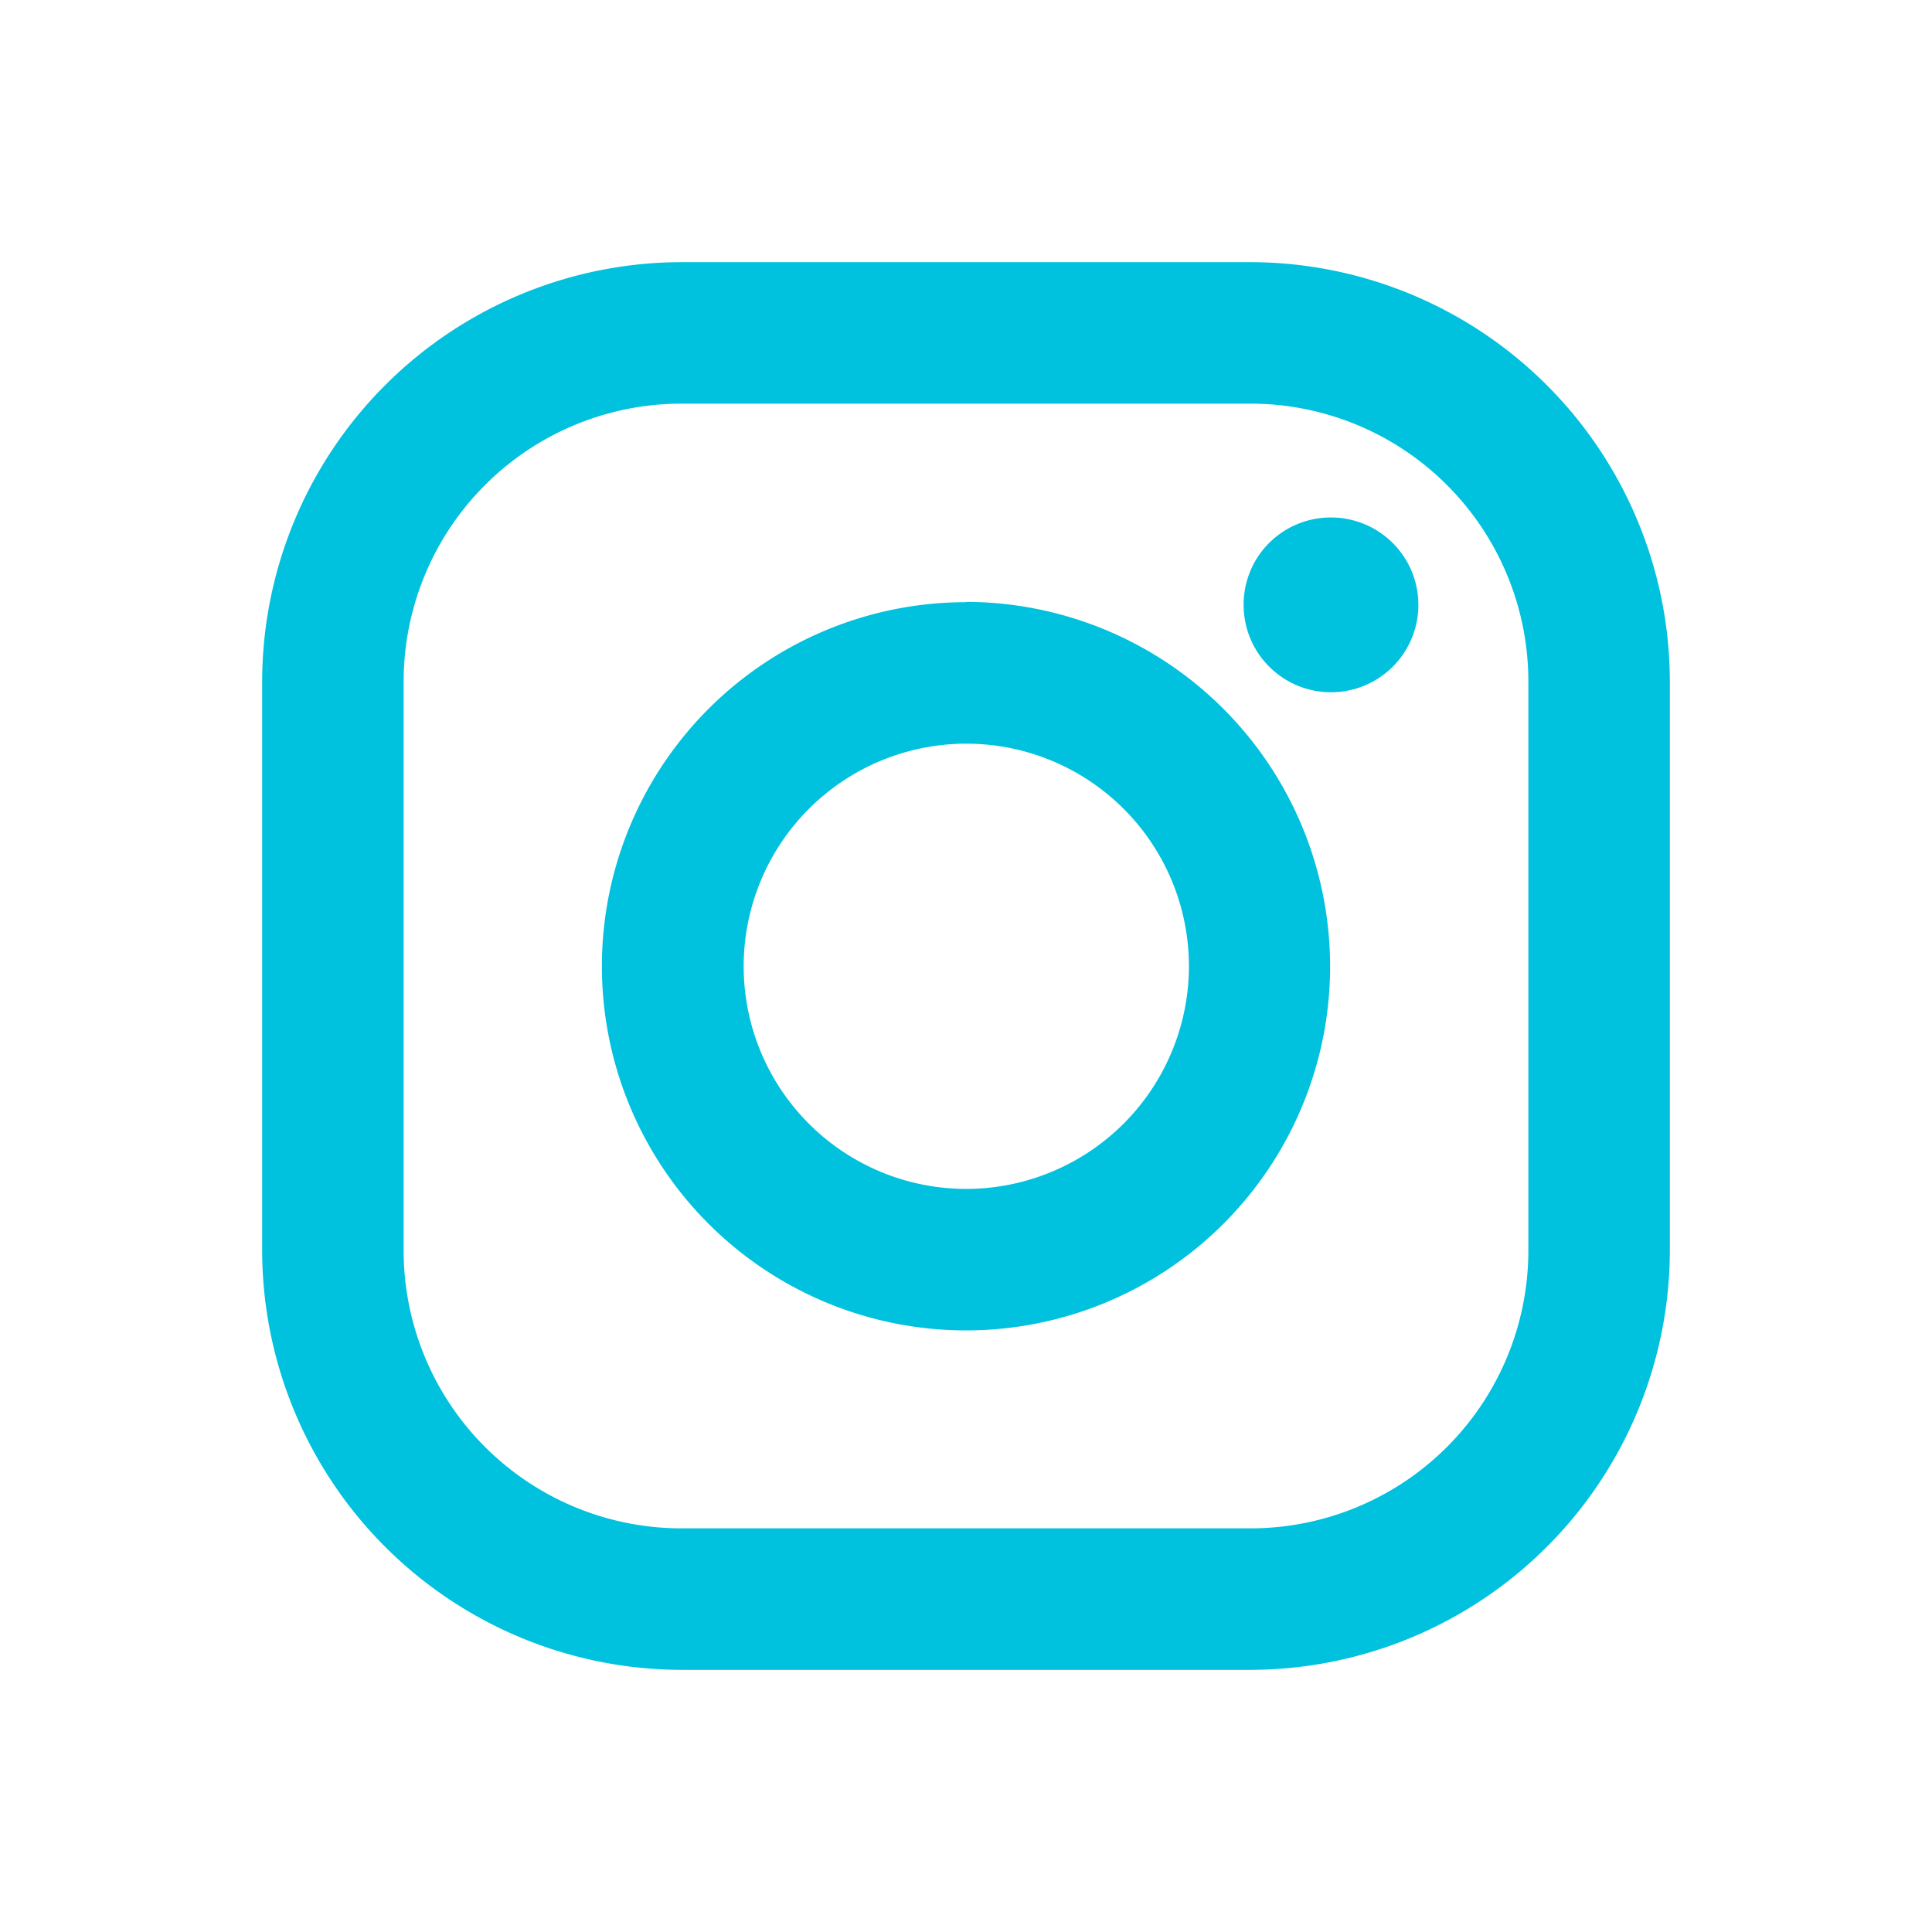 <svg id="Capa_1" data-name="Capa 1" xmlns="http://www.w3.org/2000/svg" viewBox="0 0 65 65"><defs><style>.cls-1{fill:#00c1de;}</style></defs><title>Sin título-1</title><path class="cls-1" d="M51.42,42.07a9.35,9.35,0,0,1-9.35,9.35H22.93a9.35,9.35,0,0,1-9.35-9.35V22.93a9.35,9.35,0,0,1,9.35-9.35H42.07a9.35,9.35,0,0,1,9.35,9.35ZM42.07,8.82H22.93A14.13,14.13,0,0,0,8.82,22.93V42.07A14.13,14.13,0,0,0,22.93,56.18H42.07A14.13,14.13,0,0,0,56.18,42.07V22.93A14.13,14.13,0,0,0,42.07,8.82"/><path class="cls-1" d="M32.5,40A7.49,7.49,0,1,1,40,32.5,7.5,7.5,0,0,1,32.5,40m0-19.74A12.25,12.25,0,1,0,44.75,32.5,12.27,12.27,0,0,0,32.5,20.25"/><path class="cls-1" d="M44.77,17.41a2.94,2.94,0,1,1-2.93,2.93,2.93,2.93,0,0,1,2.93-2.93"/></svg>